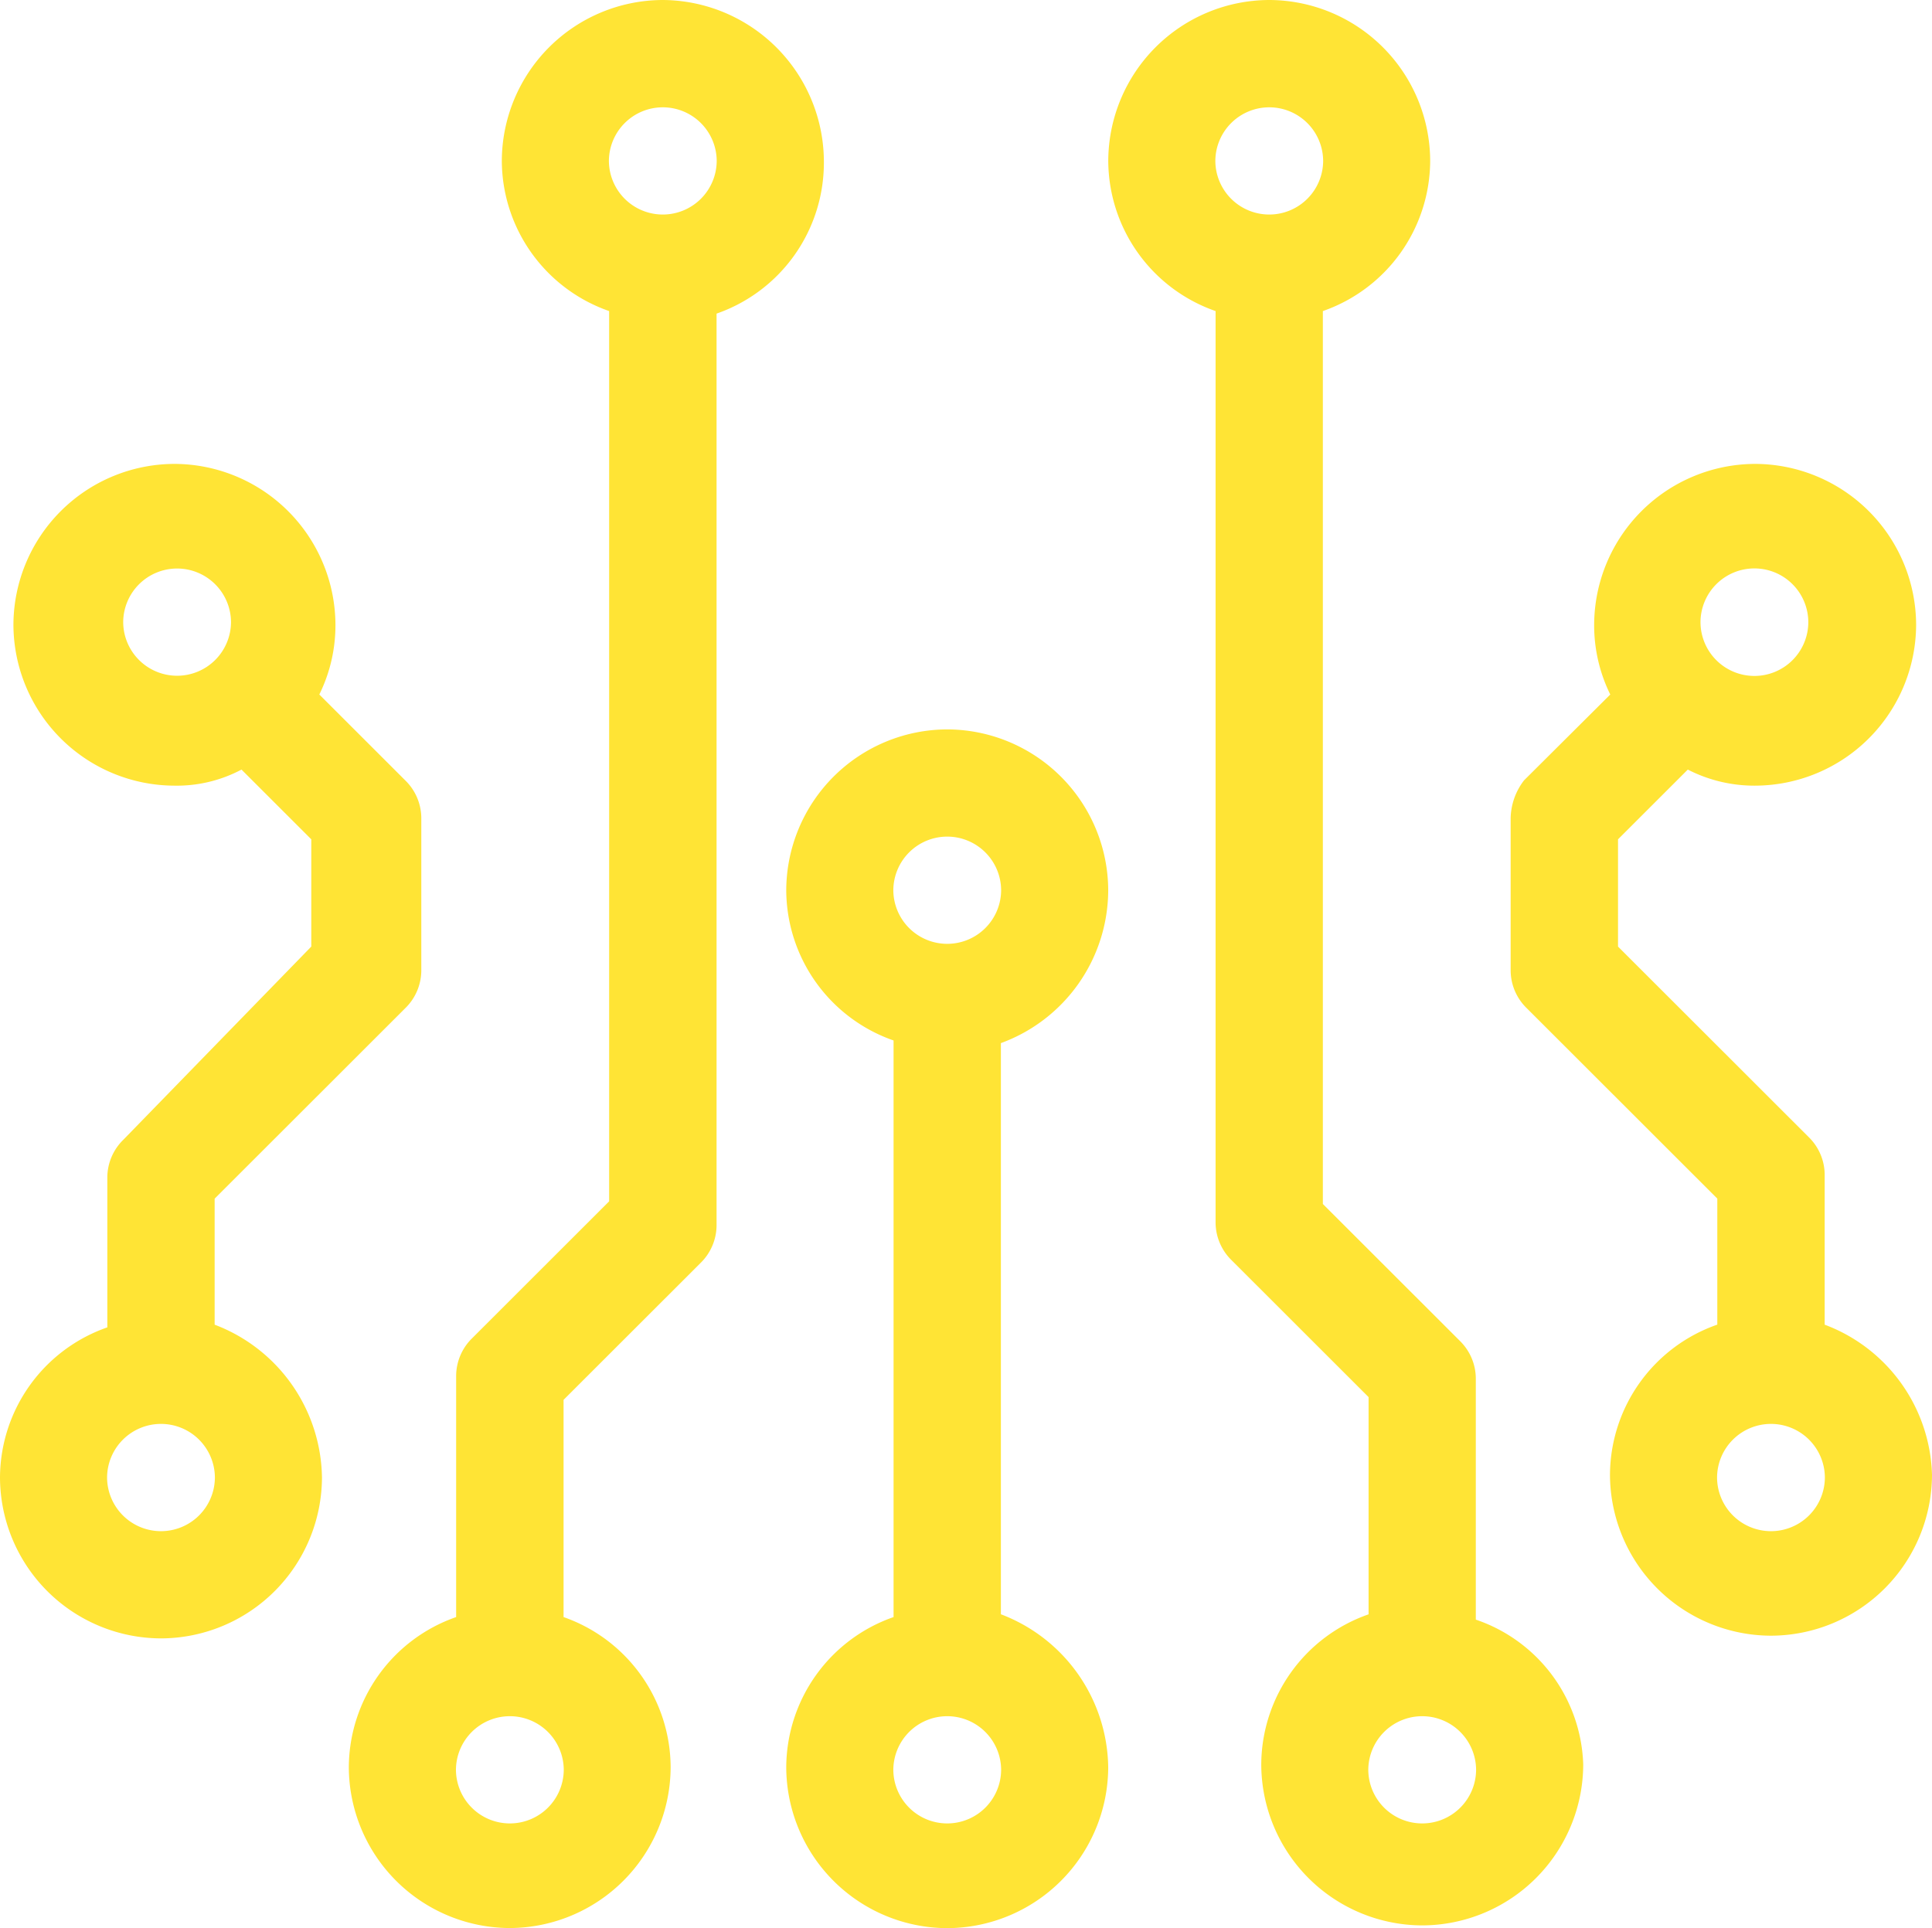<svg xmlns="http://www.w3.org/2000/svg" width="39.424" height="39.346" viewBox="0 0 39.424 39.346">
  <path id="ico-regulacion-codigo-red" d="M20.424-28.057V-39.713a3.331,3.331,0,0,0,2.19-3.119,3.294,3.294,0,0,0-3.285-3.283,3.294,3.294,0,0,0-3.285,3.283,3.26,3.26,0,0,0,2.19,3.065V-28a3.26,3.26,0,0,0-2.19,3.065,3.294,3.294,0,0,0,3.285,3.283,3.294,3.294,0,0,0,3.285-3.283A3.387,3.387,0,0,0,20.424-28.057ZM13.525-61a3.294,3.294,0,0,0-3.285,3.283,3.26,3.26,0,0,0,2.19,3.065v18.168L9.637-33.693a1.08,1.08,0,0,0-.329.766V-28a3.26,3.26,0,0,0-2.19,3.065A3.294,3.294,0,0,0,10.4-21.654a3.294,3.294,0,0,0,3.285-3.283A3.26,3.26,0,0,0,11.5-28v-4.433l2.793-2.791a1.08,1.08,0,0,0,.329-.766V-54.6a3.26,3.26,0,0,0,2.19-3.065A3.306,3.306,0,0,0,13.525-61ZM30.115-27.948v-4.925a1.08,1.08,0,0,0-.328-.766L26.994-36.43V-54.652a3.26,3.26,0,0,0,2.19-3.065A3.294,3.294,0,0,0,25.9-61a3.294,3.294,0,0,0-3.285,3.283,3.26,3.26,0,0,0,2.19,3.065v18.606a1.08,1.08,0,0,0,.329.766l2.793,2.791v4.433a3.26,3.26,0,0,0-2.19,3.065,3.294,3.294,0,0,0,3.285,3.283,3.294,3.294,0,0,0,3.285-3.283A3.229,3.229,0,0,0,30.115-27.948ZM19.329-23.789a1.1,1.1,0,0,1-1.1-1.094,1.1,1.1,0,0,1,1.1-1.094,1.1,1.1,0,0,1,1.1,1.094A1.1,1.1,0,0,1,19.329-23.789Zm9.692,0a1.1,1.1,0,0,1-1.1-1.094,1.1,1.1,0,0,1,1.1-1.094,1.1,1.1,0,0,1,1.1,1.094A1.1,1.1,0,0,1,29.02-23.789Zm-18.617,0a1.1,1.1,0,0,1-1.1-1.094,1.1,1.1,0,0,1,1.1-1.094,1.1,1.1,0,0,1,1.1,1.094A1.1,1.1,0,0,1,10.4-23.789ZM8.268-45.076,6.516-46.827a3.19,3.19,0,0,0,.329-1.423,3.294,3.294,0,0,0-3.285-3.283A3.294,3.294,0,0,0,.274-48.25a3.294,3.294,0,0,0,3.285,3.283,2.814,2.814,0,0,0,1.369-.328l1.424,1.423v2.189l-3.833,3.94a1.08,1.08,0,0,0-.329.766v3.065A3.26,3.26,0,0,0,0-30.848a3.294,3.294,0,0,0,3.285,3.283,3.294,3.294,0,0,0,3.285-3.283,3.387,3.387,0,0,0-2.19-3.119v-2.572l3.888-3.885a1.08,1.08,0,0,0,.329-.766V-44.31A1.08,1.08,0,0,0,8.268-45.076ZM37.234-33.967v-3.065a1.08,1.08,0,0,0-.329-.766l-3.888-3.885v-2.189l1.424-1.423a2.97,2.97,0,0,0,1.369.328A3.294,3.294,0,0,0,39.1-48.25a3.294,3.294,0,0,0-3.285-3.283,3.294,3.294,0,0,0-3.285,3.283,3.191,3.191,0,0,0,.329,1.423L31.1-45.076a1.307,1.307,0,0,0-.274.766v3.119a1.079,1.079,0,0,0,.329.766l3.888,3.885v2.572a3.26,3.26,0,0,0-2.19,3.065,3.294,3.294,0,0,0,3.285,3.283A3.294,3.294,0,0,0,39.424-30.9,3.371,3.371,0,0,0,37.234-33.967ZM3.285-29.753a1.1,1.1,0,0,1-1.1-1.094,1.1,1.1,0,0,1,1.1-1.095,1.1,1.1,0,0,1,1.1,1.095A1.1,1.1,0,0,1,3.285-29.753Zm32.853,0a1.1,1.1,0,0,1-1.1-1.094,1.1,1.1,0,0,1,1.1-1.095,1.1,1.1,0,0,1,1.1,1.095A1.1,1.1,0,0,1,36.139-29.753ZM19.329-43.927a1.1,1.1,0,0,1,1.1,1.094,1.1,1.1,0,0,1-1.1,1.094,1.1,1.1,0,0,1-1.1-1.094A1.1,1.1,0,0,1,19.329-43.927ZM3.614-47.21a1.1,1.1,0,0,1-1.1-1.094,1.1,1.1,0,0,1,1.1-1.094,1.1,1.1,0,0,1,1.1,1.094A1.1,1.1,0,0,1,3.614-47.21ZM35.81-49.4A1.1,1.1,0,0,1,36.9-48.3a1.1,1.1,0,0,1-1.1,1.094,1.1,1.1,0,0,1-1.1-1.094A1.1,1.1,0,0,1,35.81-49.4ZM25.9-56.622a1.1,1.1,0,0,1-1.1-1.094,1.1,1.1,0,0,1,1.1-1.094,1.1,1.1,0,0,1,1.1,1.094A1.1,1.1,0,0,1,25.9-56.622Zm-12.375,0a1.1,1.1,0,0,1-1.1-1.094,1.1,1.1,0,0,1,1.1-1.094,1.1,1.1,0,0,1,1.1,1.094A1.1,1.1,0,0,1,13.525-56.622Z" transform="translate(0 61)" fill="#ffe435" fill-rule="evenodd"/>
</svg>
